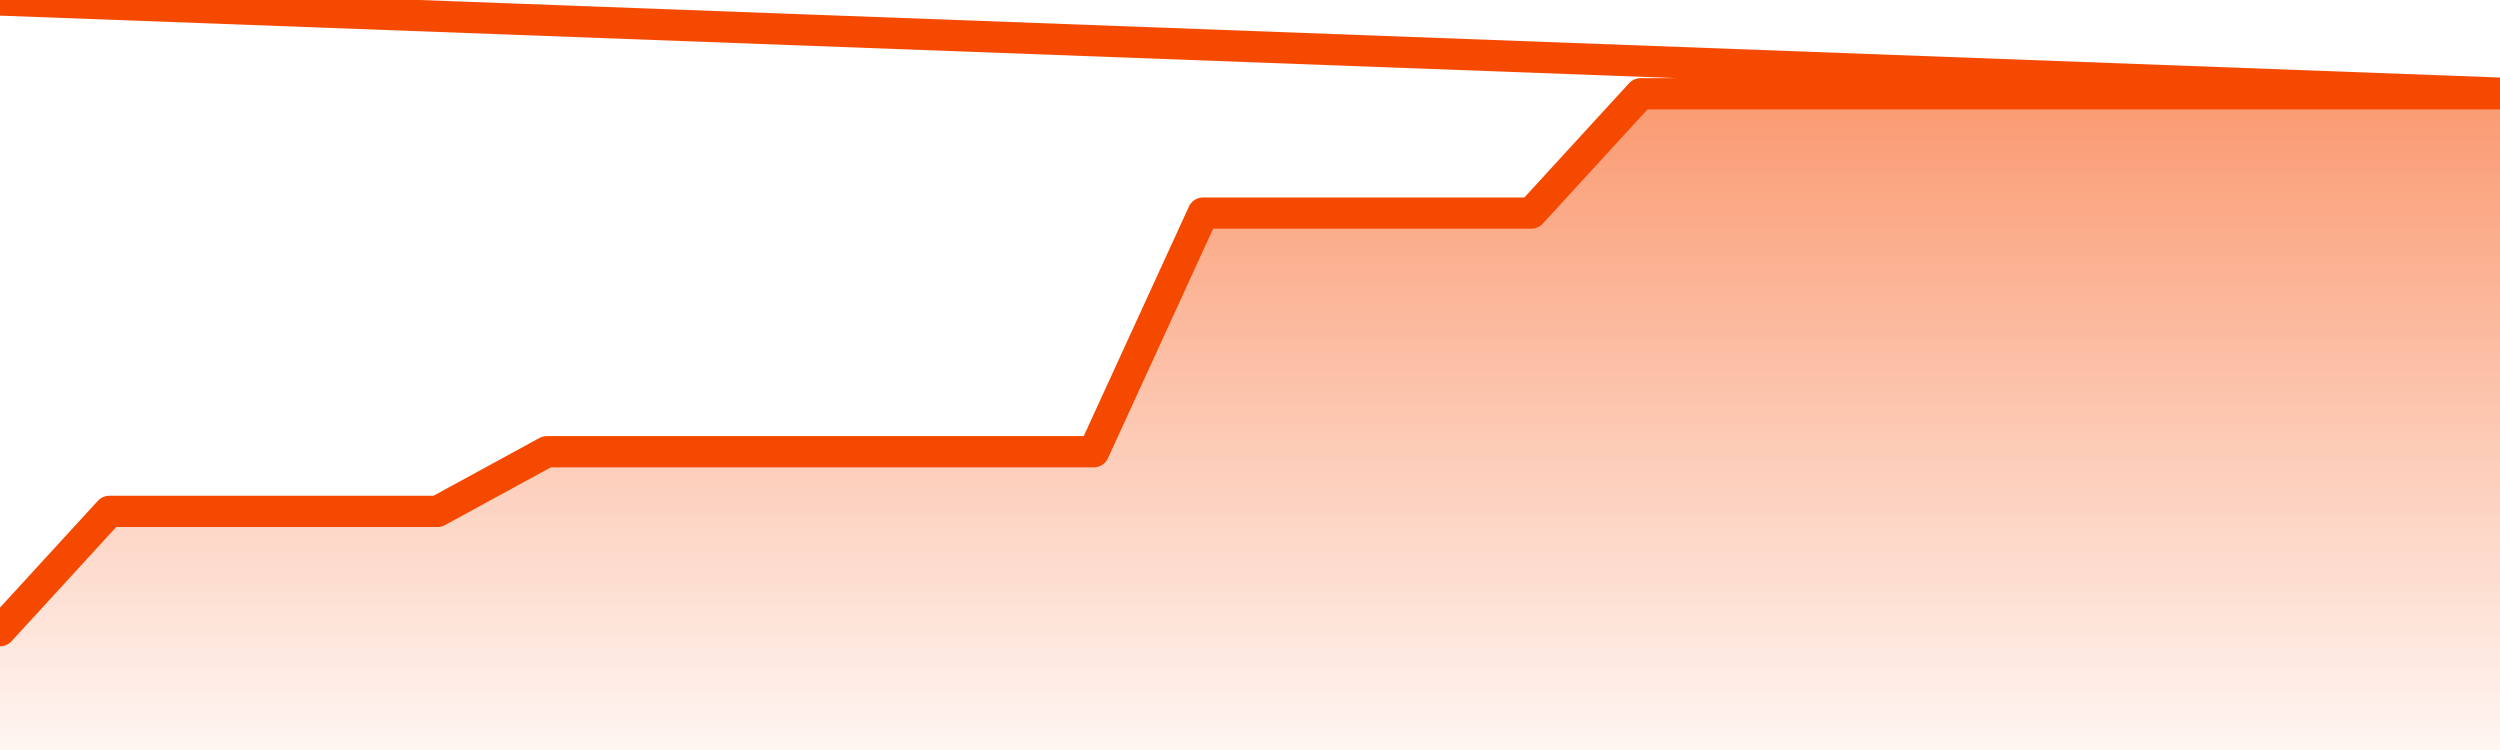       <svg
        version="1.1"
        xmlns="http://www.w3.org/2000/svg"
        width="80"
        height="24"
        viewBox="0 0 80 24">
        <defs>
          <linearGradient x1=".5" x2=".5" y2="1" id="gradient">
            <stop offset="0" stop-color="#F64900"/>
            <stop offset="1" stop-color="#f64900" stop-opacity="0"/>
          </linearGradient>
        </defs>
        <path
          fill="url(#gradient)"
          fill-opacity="0.56"
          stroke="none"
          d="M 0,26 0.0,20.182 3.5,16.364 7.0,16.364 10.5,16.364 14.0,16.364 17.5,14.455 21.0,14.455 24.5,14.455 28.0,14.455 31.5,14.455 35.0,14.455 38.5,6.818 42.0,6.818 45.5,6.818 49.0,6.818 52.5,3.0 56.0,3.0 59.5,3.0 63.0,3.0 66.5,3.0 70.0,3.0 73.5,3.0 77.0,3.0 80.5,3.0 82,26 Z"
        />
        <path
          fill="none"
          stroke="#F64900"
          stroke-width="1"
          stroke-linejoin="round"
          stroke-linecap="round"
          d="M 0.0,20.182 3.5,16.364 7.0,16.364 10.5,16.364 14.0,16.364 17.5,14.455 21.0,14.455 24.5,14.455 28.0,14.455 31.5,14.455 35.0,14.455 38.5,6.818 42.0,6.818 45.5,6.818 49.0,6.818 52.5,3.0 56.0,3.0 59.5,3.0 63.0,3.0 66.5,3.0 70.0,3.0 73.5,3.0 77.0,3.0 80.5,3.0.join(' ') }"
        />
      </svg>
